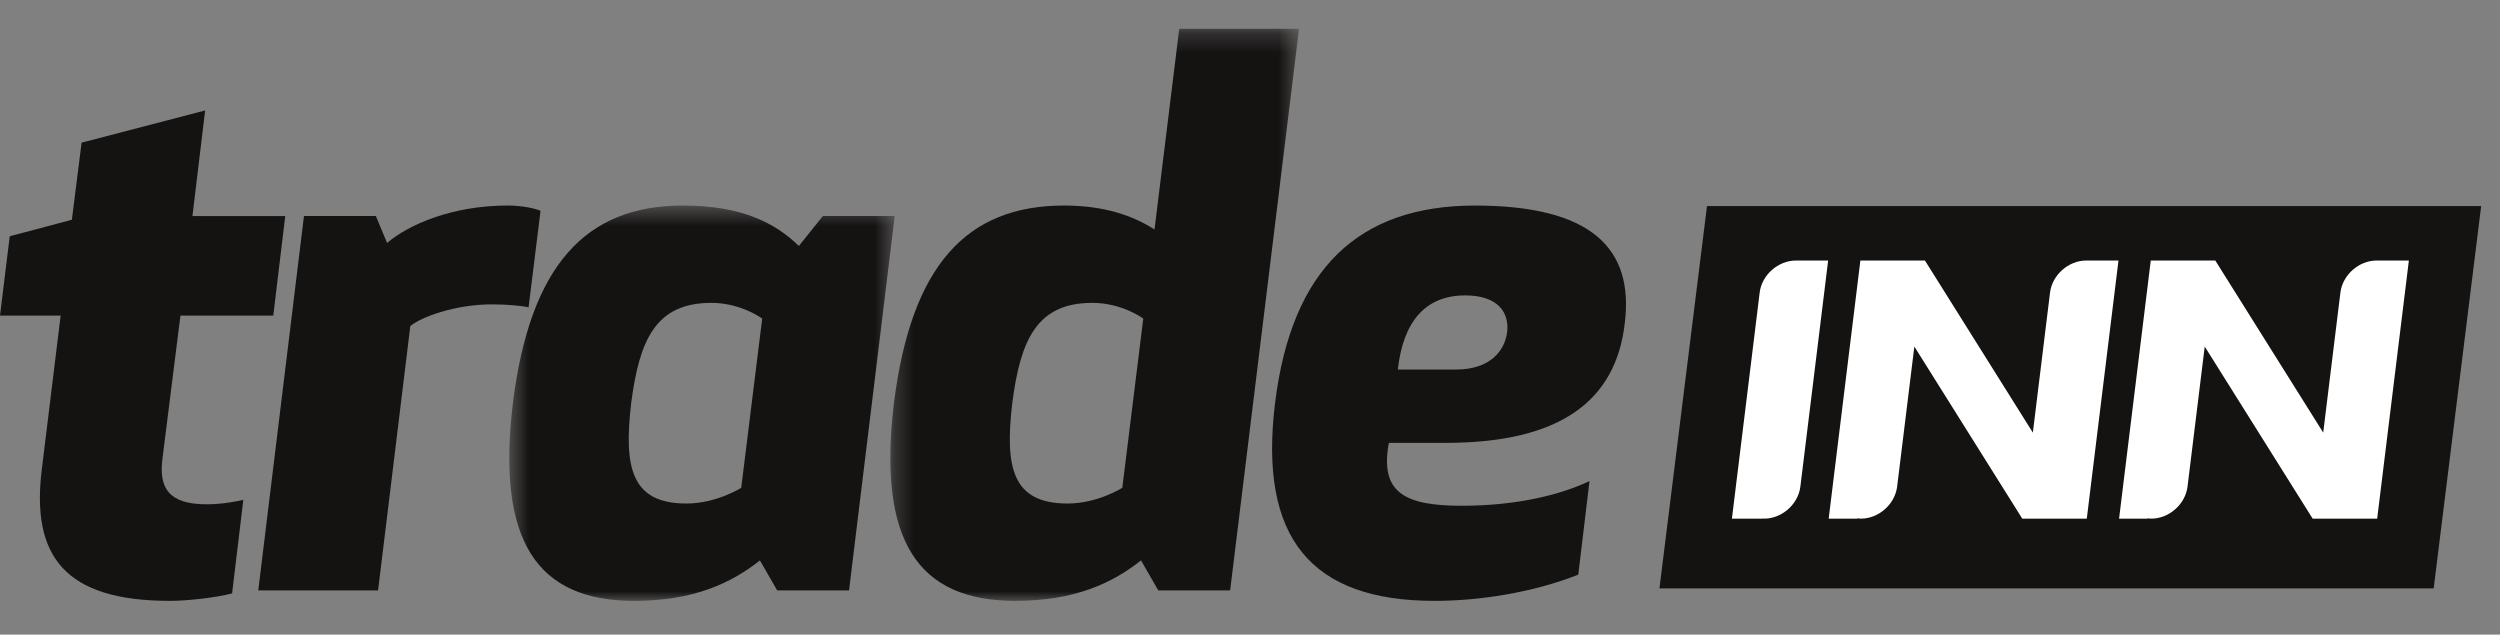 <svg width="130" height="33" xmlns="http://www.w3.org/2000/svg" xmlns:xlink="http://www.w3.org/1999/xlink"><rect width="100%" height="100%" fill="#808080" stroke="none"/><defs><path id="a" d="M.483 21h20.042V.443H.483z"/><path id="c" d="M.3 30h21.248V.255H.3z"/></defs><g fill="none" fill-rule="evenodd"><path d="M12.07 30.856c-.896.234-2.376.389-3.232.389-5.45 0-7.242-2.297-6.658-6.891l.973-7.942H0l.506-4.127 3.231-.857.506-4.01 6.424-1.674-.66 5.49h4.826l-.623 5.178H9.383l-.935 7.436c-.194 1.519.312 2.375 2.297 2.375.818 0 1.597-.156 1.908-.233l-.584 4.866zM27.487 15.983c-.312-.078-1.09-.156-1.908-.156-1.907 0-3.698.662-4.243 1.13L19.66 30.7h-6.23l2.376-19.467h3.738l.584 1.402c1.09-.935 3.348-1.947 6.268-1.947.778 0 1.44.156 1.713.273l-.623 5.022z" fill="#151312"/><g transform="translate(26 10.245)"><mask id="b" fill="#fff"><use xlink:href="#a"/></mask><path d="M13.634 6.322s-1.09-.818-2.647-.818c-2.882 0-3.738 1.908-4.166 5.217-.39 3.35 0 5.217 2.88 5.217 1.558 0 2.843-.817 2.843-.817l1.09-8.799zm4.516 14.133h-3.737l-.896-1.558C12.037 20.065 10.09 21 6.976 21 1.915 21-.187 17.885.669 10.721 1.565 3.558 4.446.443 9.507.443c3.115 0 4.828.934 6.035 2.102L16.788.988h3.737L18.15 20.455z" fill="#151312" mask="url(#b)"/></g><g transform="translate(46 1.245)"><mask id="d" fill="#fff"><use xlink:href="#c"/></mask><path d="M13.45 15.322s-1.09-.818-2.648-.818c-2.88 0-3.737 1.908-4.165 5.217-.39 3.35 0 5.217 2.881 5.217 1.557 0 2.842-.817 2.842-.817l1.09-8.799zm.78 14.133l-.897-1.558C11.854 29.065 9.907 30 6.793 30 1.73 30-.373 26.885.484 19.721 1.38 12.558 4.262 9.443 9.323 9.443c2.141 0 3.621.545 4.711 1.246L15.32.254h6.23l-3.583 29.201H14.23z" fill="#151312" mask="url(#d)"/></g><path d="M75.724 19.215c1.752 0 2.53-.973 2.647-1.947.117-.973-.428-1.907-2.18-1.907-2.102 0-3.231 1.4-3.504 3.854h3.037zM72.22 23.03c-.467 2.53.74 3.27 3.776 3.27 2.92 0 5.179-.583 6.658-1.284l-.584 4.867c-2.375.934-5.14 1.362-7.475 1.362-6.424 0-9.15-3.27-8.293-10.278.857-7.008 4.36-10.278 10.395-10.278 5.996 0 8.293 2.18 7.787 6.15-.467 3.972-3.31 6.19-9.305 6.19h-2.96zM86.291 30.597h40.26l2.47-19.882H88.764z" fill="#151312"/><path d="M108.514 13.547l-.001.003c-.01 0-.018-.003-.028-.003-.923 0-1.77.75-1.883 1.665l-.25 2.038-.466 3.796-.178 1.45-5.612-8.949H96.74l-.824 6.711-.62 5.045v.001l-.204 1.665h1.492v-.02c.06.008.12.02.185.02.923 0 1.77-.75 1.882-1.666l.895-7.282 5.612 8.948h3.355l.824-6.71.62-5.047.204-1.665h-1.648zM93.415 13.547v.003c-.01 0-.02-.003-.02-.003-.932 0-1.78.75-1.892 1.665l-.25 2.038-.466 3.796-.523 4.257v.001l-.204 1.665h1.6v-.008c.027.001.05.008.077.008.923 0 1.77-.75 1.882-1.666l1.24-10.09.204-1.666h-1.648zM125.057 15.212l.204-1.665h-1.648l-.001.003-.028-.003c-.923 0-1.77.75-1.882 1.665l-.251 2.038-.466 3.796-.178 1.449-5.612-8.948h-3.355l-.824 6.71-.62 5.046-.204 1.666h1.49v-.02c.063.008.122.02.187.02.923 0 1.77-.75 1.882-1.666l.895-7.282 5.612 8.948h3.355l.824-6.711.62-5.046z" fill="#FFF"/></g></svg>
